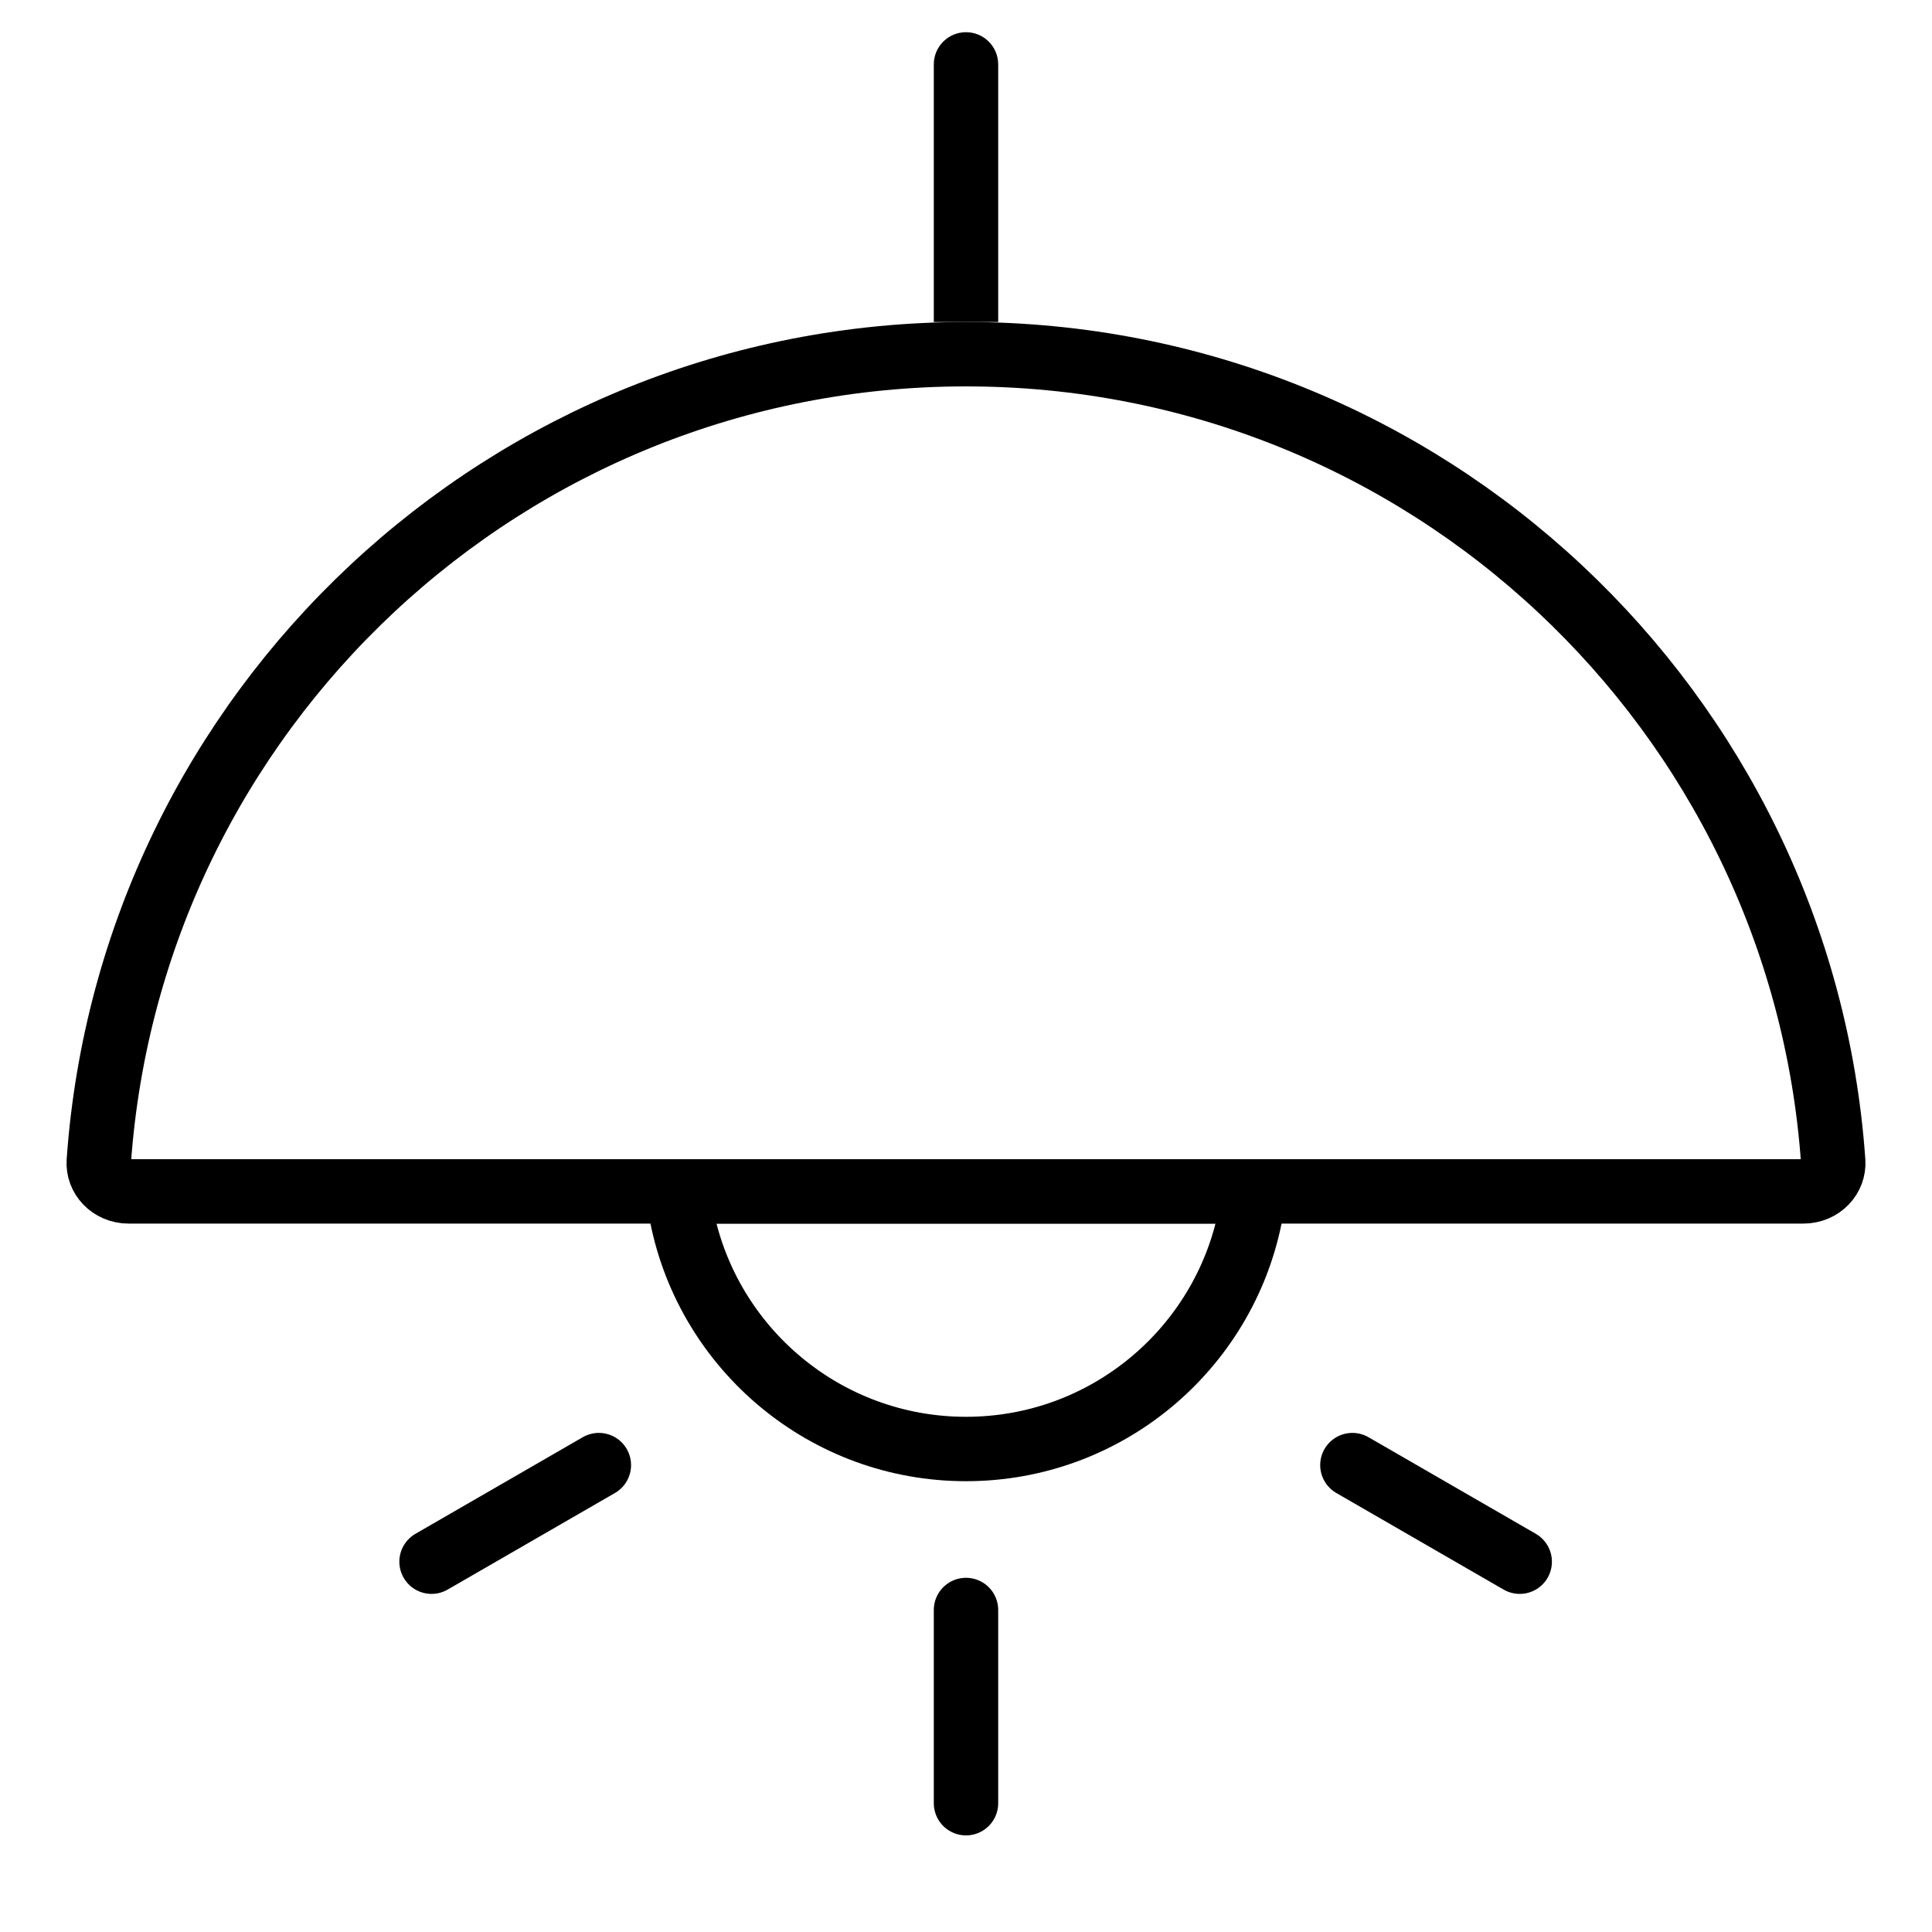 <svg width="30" height="30" viewBox="0 0 30 30" fill="none" xmlns="http://www.w3.org/2000/svg">
<path d="M1.534 18.035C2.028 11.03 7.869 5.5 15 5.5C22.131 5.5 27.972 11.03 28.466 18.035C28.483 18.274 28.286 18.5 28 18.5H2C1.714 18.5 1.517 18.274 1.534 18.035Z" stroke="black" stroke-linejoin="round"/>
<path d="M10.589 18.895C11.004 20.951 12.822 22.5 15 22.5C17.178 22.5 18.997 20.951 19.411 18.895C19.431 18.797 19.403 18.709 19.334 18.636C19.261 18.558 19.141 18.5 19 18.5H11C10.859 18.5 10.739 18.558 10.666 18.636C10.597 18.709 10.569 18.797 10.589 18.895Z" stroke="black" stroke-linejoin="round"/>
<path d="M15.5 1C15.5 0.724 15.276 0.5 15 0.5C14.724 0.5 14.5 0.724 14.5 1H15.5ZM14.5 1V5H15.5V1H14.5Z" fill="black"/>
<path d="M15 25V28" stroke="black" stroke-linecap="round"/>
<path d="M9.299 22.75L6.701 24.25" stroke="black" stroke-linecap="round"/>
<path d="M21 22.75L23.598 24.25" stroke="black" stroke-linecap="round"/>
</svg>
